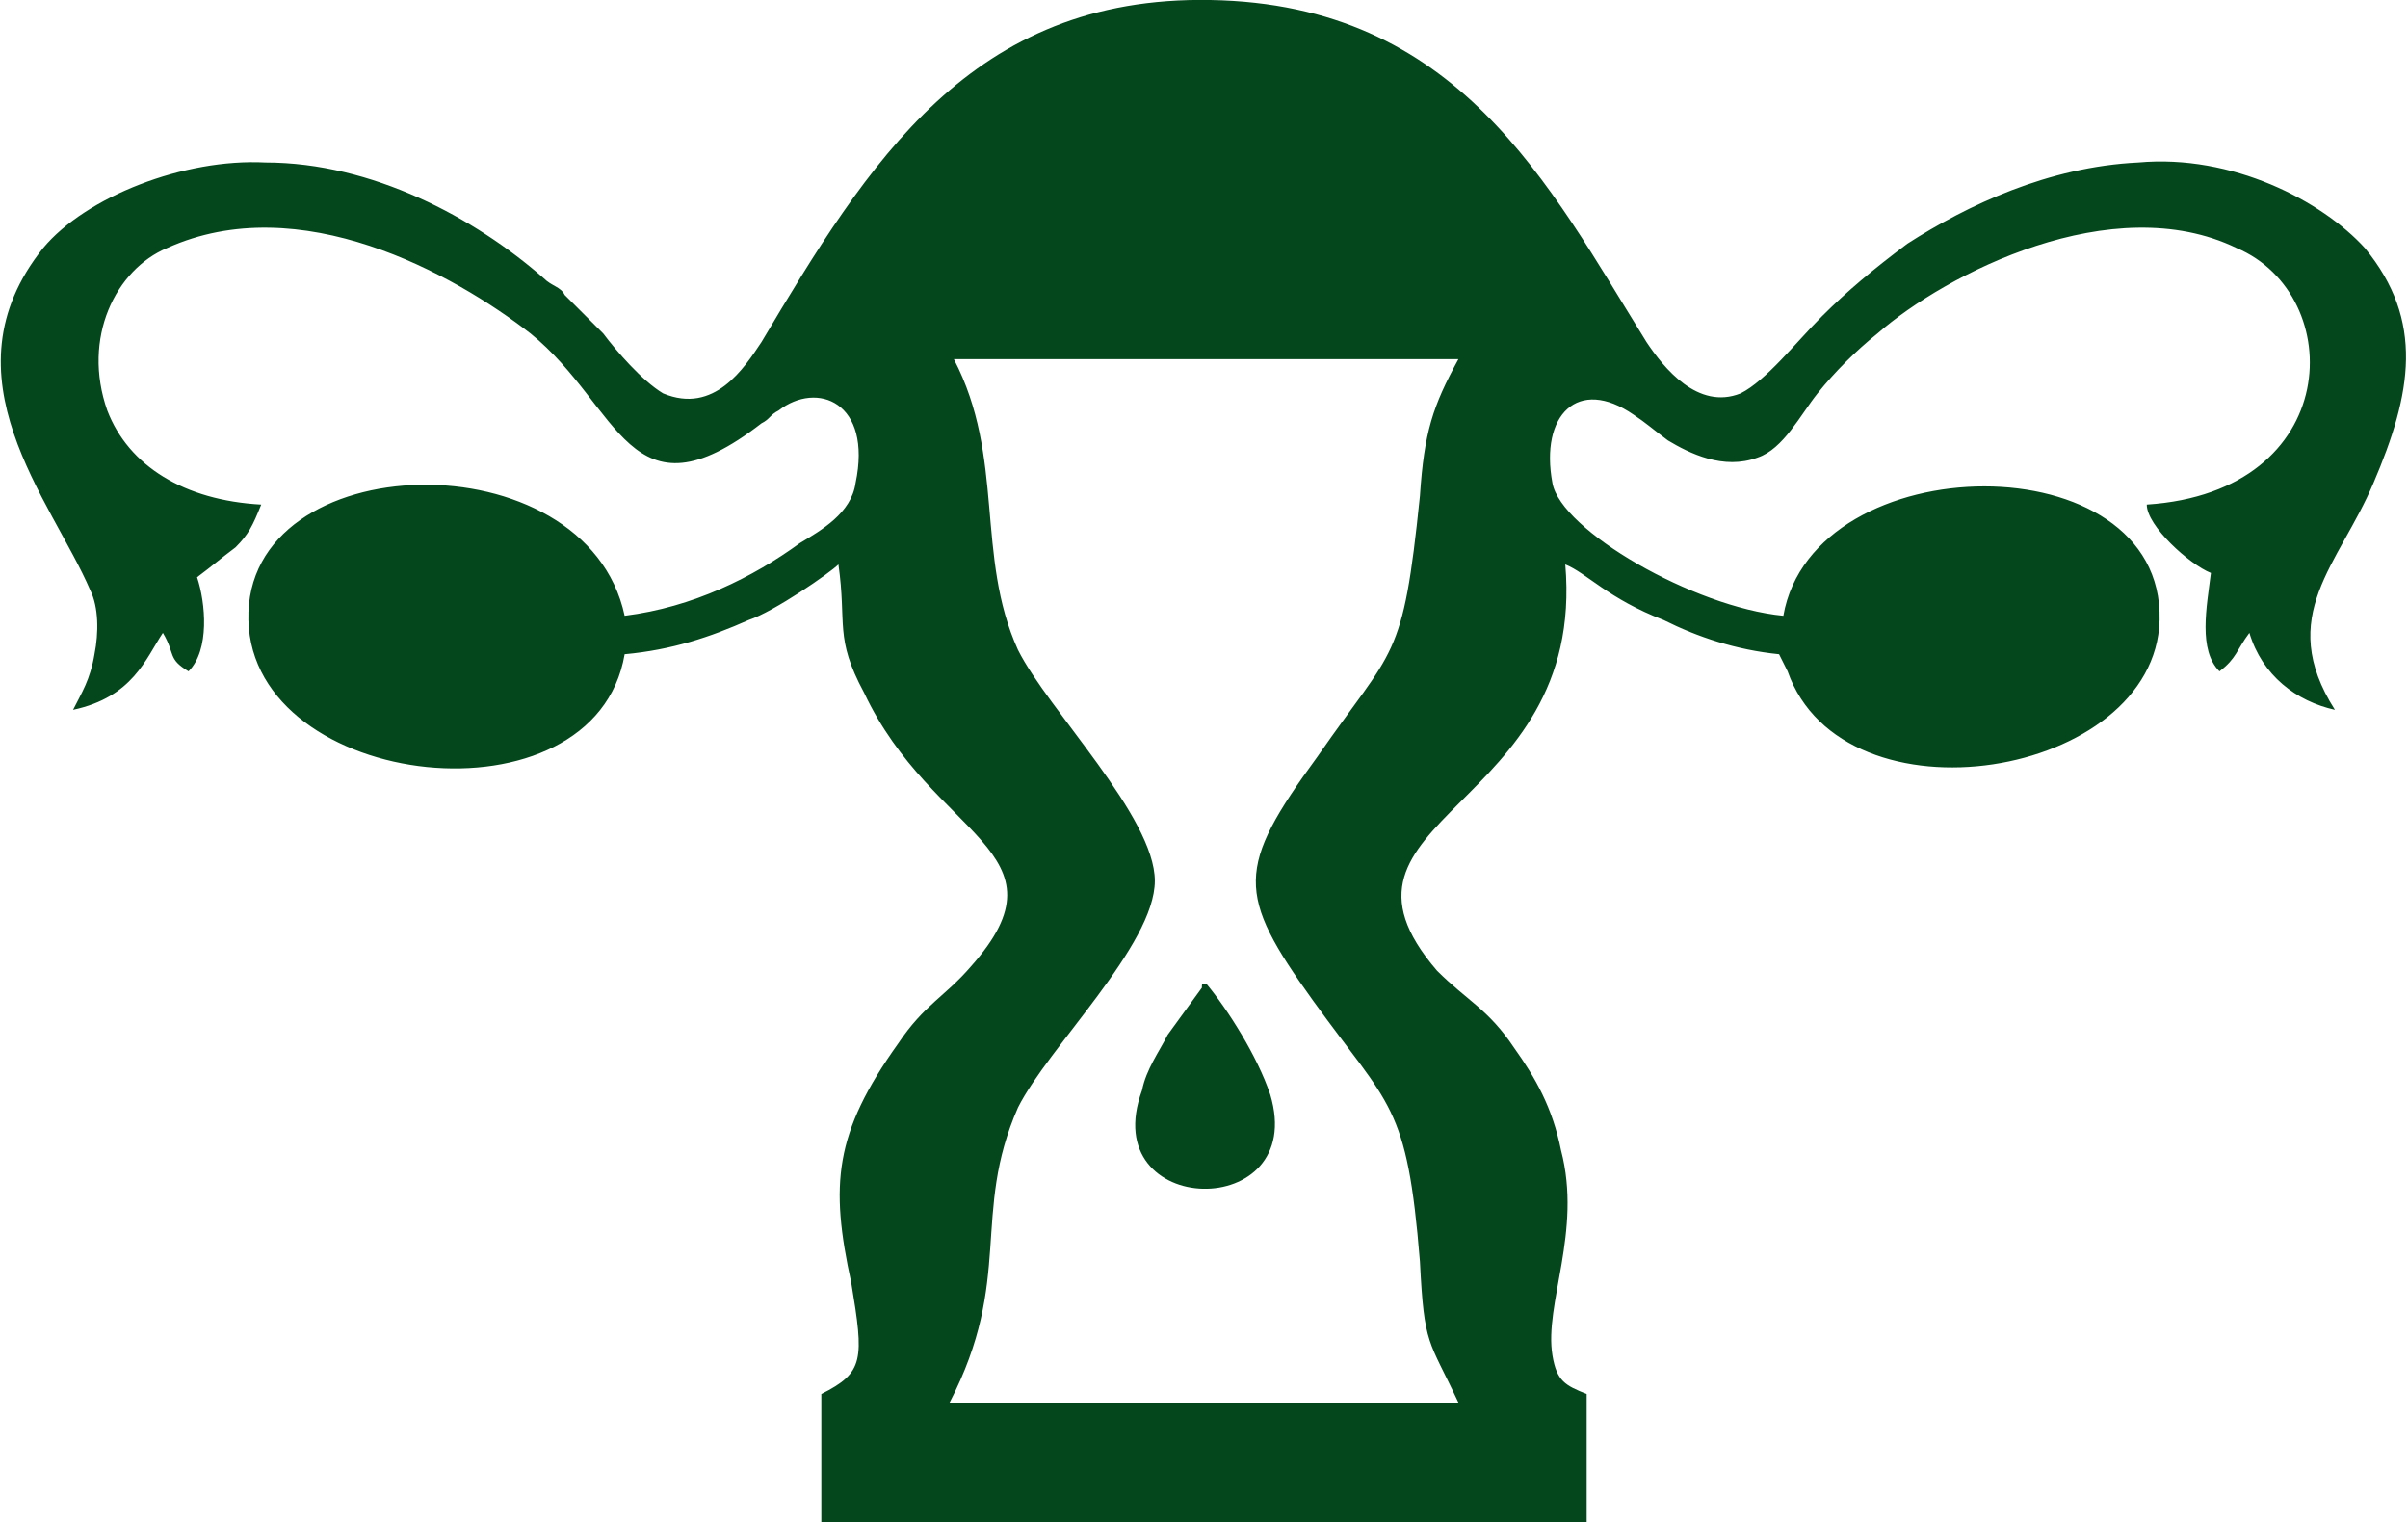 <?xml version="1.0" encoding="UTF-8"?>
<!DOCTYPE svg PUBLIC "-//W3C//DTD SVG 1.1//EN" "http://www.w3.org/Graphics/SVG/1.1/DTD/svg11.dtd">
<!-- Creator: CorelDRAW X7 -->
<svg xmlns="http://www.w3.org/2000/svg" xml:space="preserve" width="26.788mm" height="16.933mm" version="1.1" style="shape-rendering:geometricPrecision; text-rendering:geometricPrecision; image-rendering:optimizeQuality; fill-rule:evenodd; clip-rule:evenodd"
viewBox="0 0 563 356"
 xmlns:xlink="http://www.w3.org/1999/xlink">
 <defs>
  <style type="text/css">
   <![CDATA[
    .fil0 {fill:#04471C}
   ]]>
  </style>
 </defs>
 <g id="Layer_x0020_1">
  <g id="_1585896215920">
   <path class="fil0" d="M223 84l118 0c-6,11 -8,17 -9,32 -4,39 -6,35 -24,61 -19,26 -19,32 -1,57 18,25 22,24 25,61 1,20 2,18 9,33l-119 0c15,-29 5,-44 16,-69 7,-14 32,-38 32,-53 0,-15 -25,-40 -32,-54 -10,-22 -3,-45 -15,-68zm-162 34c-18,-1 -31,-9 -36,-22 -6,-17 2,-33 14,-38 31,-14 67,6 85,20 21,17 23,45 54,21 2,-1 2,-2 4,-3 9,-7 22,-2 18,17 -1,7 -8,11 -13,14 -11,8 -25,15 -41,17 -9,-42 -89,-40 -88,1 1,40 81,49 88,8 11,-1 20,-4 29,-8 6,-2 19,-11 21,-13 2,14 -1,17 6,30 16,34 49,37 25,64 -6,7 -11,9 -17,18 -15,21 -16,33 -11,56 3,18 3,21 -7,26l0 30 179 0 0 -30c-5,-2 -7,-3 -8,-9 -2,-12 7,-29 2,-48 -2,-10 -6,-17 -11,-24 -6,-9 -11,-11 -18,-18 -31,-36 35,-37 30,-95 5,2 10,8 23,13 8,4 17,7 27,8l2 4c13,37 86,25 87,-12 1,-42 -81,-41 -88,-1 -21,-2 -52,-20 -54,-31 -3,-16 6,-25 19,-16 3,2 4,3 8,6 5,3 13,7 21,4 6,-2 10,-10 14,-15 4,-5 9,-10 14,-14 16,-14 55,-34 84,-20 26,11 25,57 -21,60 0,5 10,14 15,16 -1,8 -3,18 2,23 4,-3 4,-5 7,-9 3,10 11,16 20,18 -14,-22 1,-34 9,-53 9,-21 12,-38 -2,-55 -10,-11 -31,-22 -53,-20 -21,1 -40,10 -54,19 -8,6 -14,11 -20,17 -6,6 -13,15 -19,18 -10,4 -18,-6 -22,-12 -23,-37 -44,-79 -102,-80 -56,-1 -80,38 -105,80 -4,6 -11,17 -23,12 -5,-3 -11,-10 -14,-14l-9 -9c-1,-2 -3,-2 -5,-4 -16,-14 -40,-27 -65,-27 -19,-1 -42,8 -52,20 -24,30 2,59 11,80 2,4 2,10 1,15 -1,6 -3,9 -5,13 14,-3 17,-12 21,-18 3,5 1,6 6,9 5,-5 4,-16 2,-22 4,-3 5,-4 9,-7 3,-3 4,-5 6,-10z"/>
   <path class="fil0" d="M282 230c-1,0 -1,0 -1,1l-8 11c-2,4 -5,8 -6,13 -11,30 39,31 30,1 -3,-9 -10,-20 -15,-26z"/>
  </g>
 </g>
</svg>
